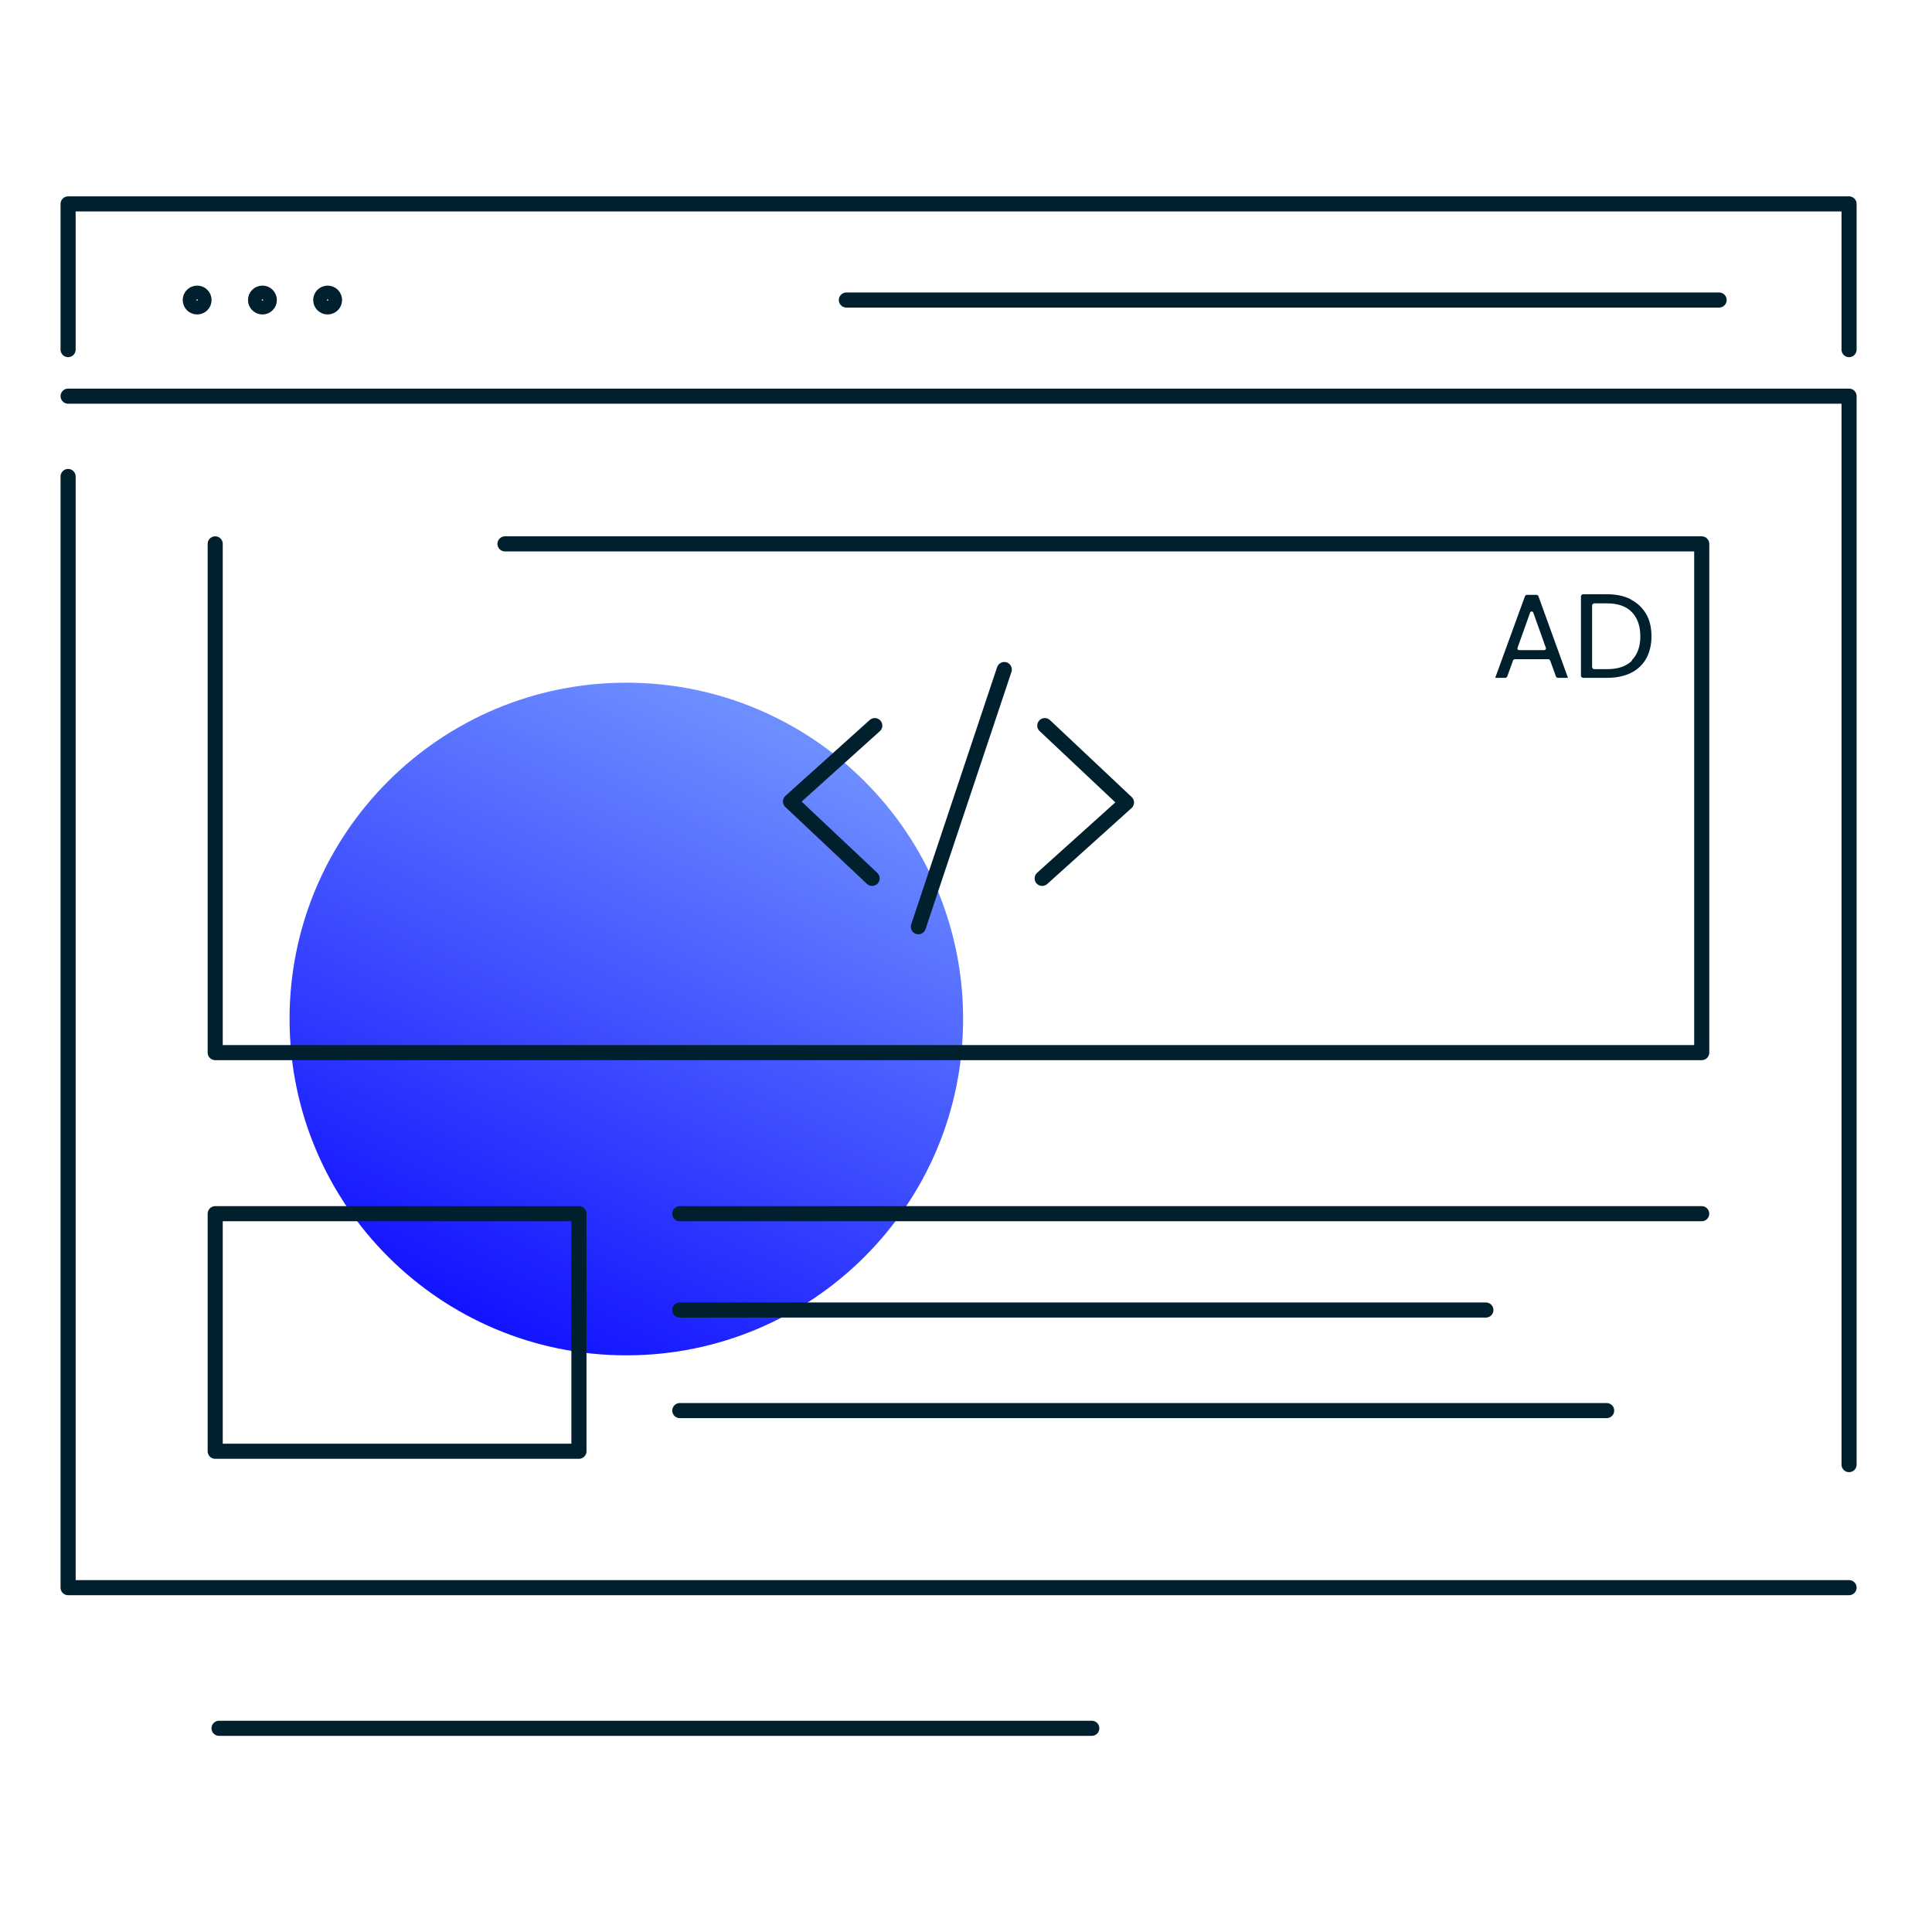 <?xml version="1.0" encoding="UTF-8"?>
<svg xmlns="http://www.w3.org/2000/svg" width="128" height="128" viewBox="0 0 128 128" fill="none">
  <g clip-path="url(#clip0_3053_13972)">
    <path d="M41.496 89.795C53.819 89.795 63.809 79.819 63.809 67.513C63.809 55.206 53.819 45.23 41.496 45.23C29.173 45.23 19.184 55.206 19.184 67.513C19.184 79.819 29.173 89.795 41.496 89.795Z" fill="url(#paint0_linear_3053_13972)"></path>
    <path d="M4.512 31.569V105.186H122.505" stroke="#00202E" stroke-linecap="round" stroke-linejoin="round"></path>
    <path d="M4.512 26.246H122.505V97.035" stroke="#00202E" stroke-linecap="round" stroke-linejoin="round"></path>
    <path d="M4.512 23.163V13.509H122.505V23.163" stroke="#00202E" stroke-linecap="round" stroke-linejoin="round"></path>
    <path d="M14.512 114.504H72.334" stroke="#00202E" stroke-linecap="round" stroke-linejoin="round"></path>
    <path d="M45.039 80.41H112.742" stroke="#00202E" stroke-linecap="round" stroke-linejoin="round"></path>
    <path d="M45.039 86.792H98.444" stroke="#00202E" stroke-linecap="round" stroke-linejoin="round"></path>
    <path d="M45.039 93.455H106.445" stroke="#00202E" stroke-linecap="round" stroke-linejoin="round"></path>
    <path d="M56.074 19.878H113.896" stroke="#00202E" stroke-linecap="round" stroke-linejoin="round"></path>
    <path d="M14.258 36.033V69.738H112.744V36.033H33.456" stroke="#00202E" stroke-linecap="round" stroke-linejoin="round"></path>
    <path d="M60.844 61.399L66.536 44.359" stroke="#00202E" stroke-linecap="round" stroke-linejoin="round"></path>
    <path d="M69.221 48.073L74.632 53.167L69.047 58.195" stroke="#00202E" stroke-linecap="round" stroke-linejoin="round"></path>
    <path d="M57.781 58.195L52.371 53.1L57.956 48.073" stroke="#00202E" stroke-linecap="round" stroke-linejoin="round"></path>
    <path d="M13.062 20.334C13.314 20.334 13.518 20.13 13.518 19.878C13.518 19.626 13.314 19.422 13.062 19.422C12.81 19.422 12.605 19.626 12.605 19.878C12.605 20.13 12.81 20.334 13.062 20.334Z" stroke="#00202E" stroke-linecap="round" stroke-linejoin="round"></path>
    <path d="M17.386 20.334C17.638 20.334 17.843 20.13 17.843 19.878C17.843 19.626 17.638 19.422 17.386 19.422C17.134 19.422 16.93 19.626 16.93 19.878C16.93 20.13 17.134 20.334 17.386 20.334Z" stroke="#00202E" stroke-linecap="round" stroke-linejoin="round"></path>
    <path d="M21.706 20.334C21.959 20.334 22.163 20.13 22.163 19.878C22.163 19.626 21.959 19.422 21.706 19.422C21.454 19.422 21.25 19.626 21.25 19.878C21.25 20.13 21.454 20.334 21.706 20.334Z" stroke="#00202E" stroke-linecap="round" stroke-linejoin="round"></path>
    <path d="M38.356 80.41H14.258V96.15H38.356V80.41Z" stroke="#00202E" stroke-linecap="round" stroke-linejoin="round"></path>
    <path d="M102.607 43.675H100.351C100.351 43.675 100.257 43.702 100.244 43.755L99.855 44.828C99.855 44.828 99.801 44.908 99.747 44.908H99.062L101.036 39.492C101.036 39.492 101.09 39.412 101.143 39.412H101.815C101.815 39.412 101.909 39.438 101.922 39.492L103.882 44.908H103.197C103.197 44.908 103.103 44.882 103.09 44.828L102.701 43.755C102.701 43.755 102.647 43.675 102.593 43.675H102.607ZM102.419 42.924L101.586 40.592C101.546 40.484 101.412 40.484 101.372 40.592L100.539 42.924C100.512 43.005 100.566 43.072 100.647 43.072H102.311C102.392 43.072 102.446 42.991 102.419 42.924Z" fill="#00202E"></path>
    <path d="M108.045 39.72C108.488 39.948 108.823 40.27 109.065 40.685C109.307 41.101 109.414 41.597 109.414 42.16C109.414 42.723 109.293 43.219 109.065 43.635C108.823 44.05 108.488 44.372 108.045 44.587C107.602 44.801 107.078 44.908 106.474 44.908H104.863C104.863 44.908 104.742 44.855 104.742 44.788V39.492C104.742 39.492 104.796 39.371 104.863 39.371H106.474C107.078 39.371 107.602 39.479 108.045 39.707V39.72ZM108.112 43.742C108.488 43.367 108.676 42.831 108.676 42.16C108.676 41.49 108.488 40.94 108.112 40.551C107.736 40.163 107.186 39.975 106.487 39.975H105.601C105.601 39.975 105.481 40.028 105.481 40.095V44.211C105.481 44.211 105.534 44.332 105.601 44.332H106.487C107.199 44.332 107.749 44.144 108.125 43.769L108.112 43.742Z" fill="#00202E"></path>
  </g>
  <defs>
    <linearGradient id="paint0_linear_3053_13972" x1="53.411" y1="49.487" x2="33.895" y2="89.953" gradientUnits="userSpaceOnUse">
      <stop stop-color="#6D8EFF"></stop>
      <stop offset="1" stop-color="#1010FF"></stop>
    </linearGradient>
    <clipPath id="clip0_3053_13972">
      <rect width="119" height="102" fill="white" transform="translate(4 13)"></rect>
    </clipPath>
  </defs>
</svg>
